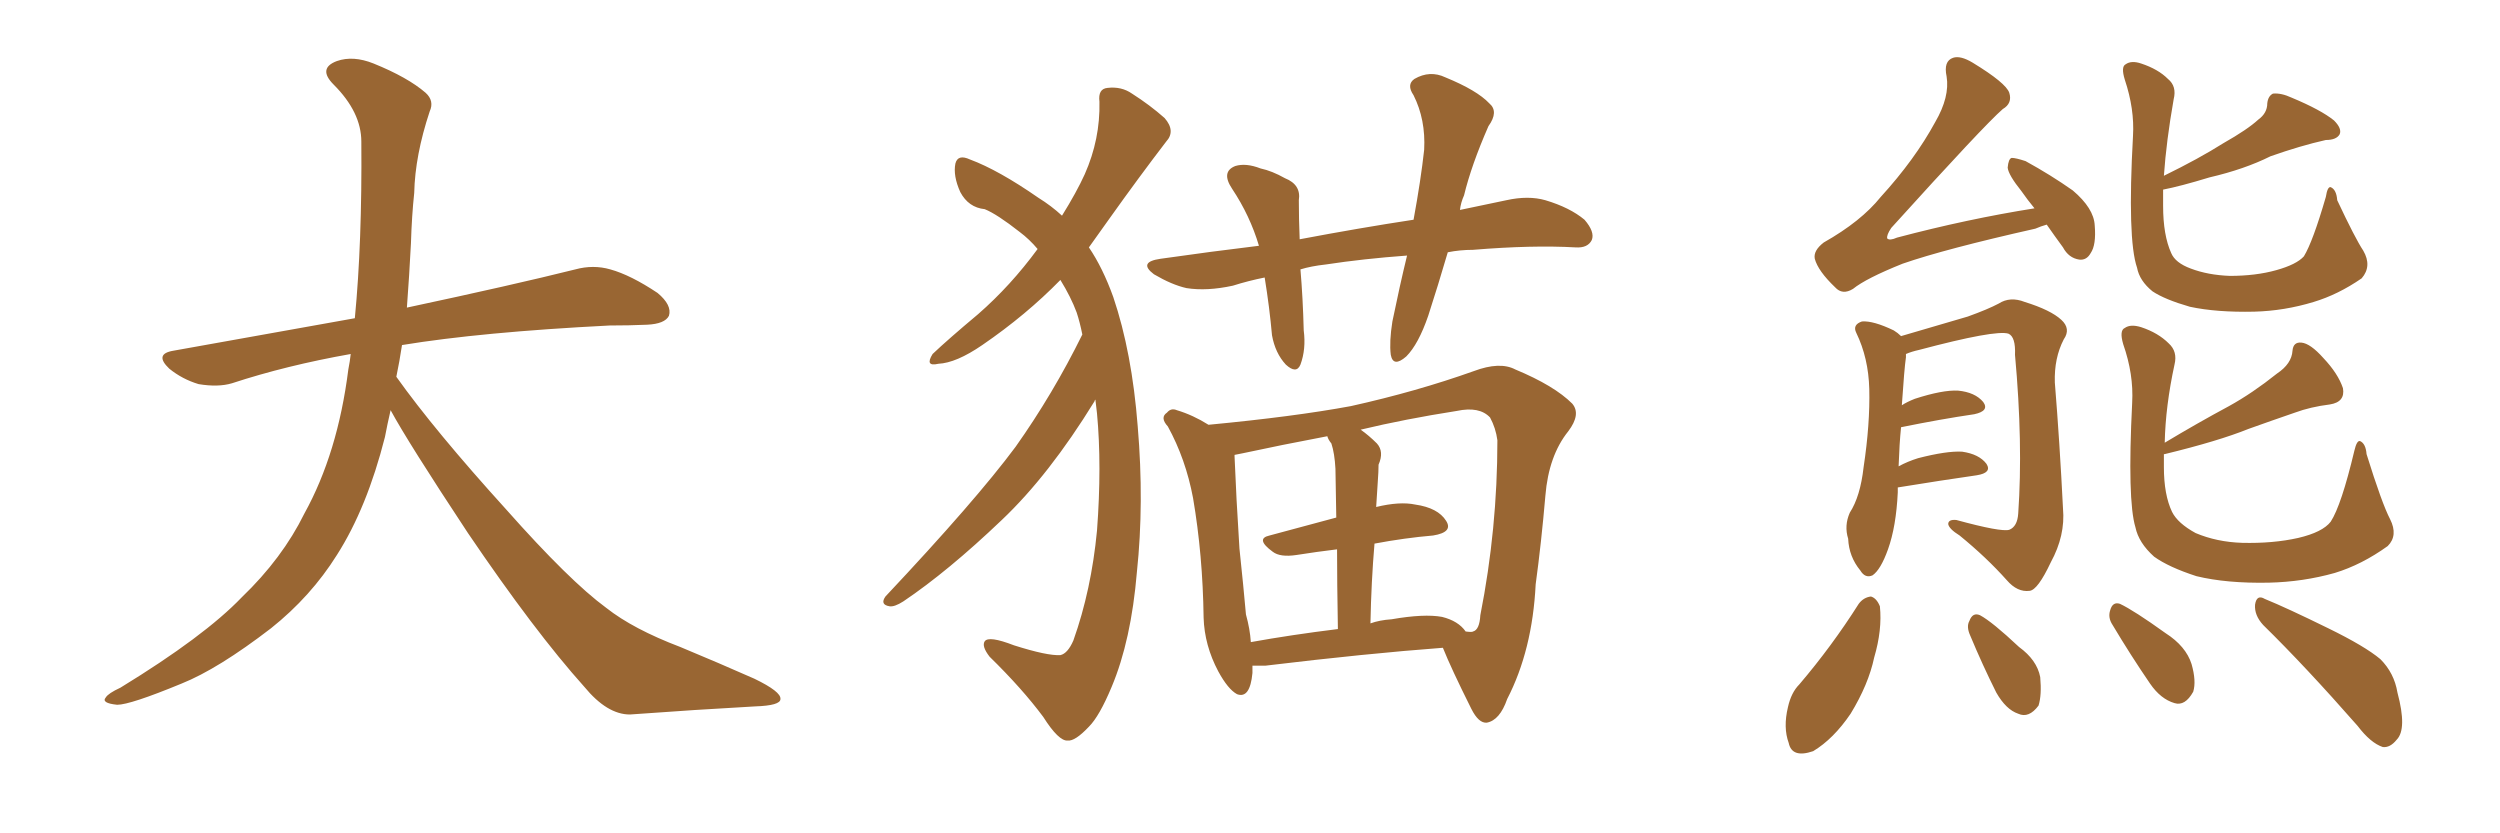 <svg xmlns="http://www.w3.org/2000/svg" xmlns:xlink="http://www.w3.org/1999/xlink" width="450" height="150"><path fill="#996633" padding="10" d="M70.31 73.83L70.31 73.83L70.31 73.83Q69.73 76.32 69.29 78.66L69.29 78.66Q66.06 91.41 60.64 99.90L60.64 99.90Q55.96 107.37 48.78 113.09L48.78 113.09Q39.26 120.41 32.67 123.05L32.67 123.05Q23.44 126.86 21.09 126.86L21.09 126.86Q18.16 126.56 19.04 125.54L19.04 125.54Q19.48 124.80 21.68 123.78L21.68 123.78Q36.77 114.55 43.51 107.52L43.51 107.52Q50.83 100.49 54.79 92.43L54.79 92.43Q60.79 81.59 62.70 66.50L62.70 66.50Q62.99 65.04 63.13 63.72L63.13 63.72Q51.56 65.77 41.75 68.99L41.75 68.99Q39.26 69.73 35.74 69.14L35.74 69.14Q32.81 68.26 30.47 66.36L30.47 66.36Q27.69 63.72 31.20 63.13L31.20 63.13Q48.49 60.06 63.87 57.28L63.87 57.28Q65.19 43.65 65.04 25.49L65.04 25.49Q65.04 20.21 60.06 15.23L60.06 15.23Q57.13 12.30 60.64 10.99L60.64 10.99Q63.57 9.96 67.24 11.43L67.24 11.43Q73.39 13.92 76.61 16.70L76.61 16.70Q78.22 18.16 77.34 20.07L77.34 20.07Q74.71 27.98 74.56 34.72L74.56 34.72Q74.12 38.82 73.97 43.80L73.97 43.80Q73.68 49.51 73.24 55.37L73.24 55.37Q92.43 51.27 103.56 48.49L103.56 48.49Q106.79 47.61 109.86 48.49L109.86 48.49Q113.53 49.51 118.36 52.73L118.36 52.73Q121.00 54.93 120.41 56.84L120.41 56.84Q119.68 58.30 116.46 58.45L116.46 58.45Q113.23 58.59 109.72 58.59L109.72 58.59Q86.57 59.77 72.36 62.11L72.36 62.11Q71.92 65.04 71.34 67.82L71.34 67.82Q78.22 77.49 91.11 91.70L91.11 91.70Q102.54 104.59 109.13 109.42L109.13 109.42Q113.96 113.23 122.46 116.46L122.46 116.46Q129.49 119.38 135.79 122.17L135.79 122.17Q140.63 124.51 140.48 125.83L140.48 125.83Q140.48 127.00 135.94 127.15L135.94 127.15Q125.39 127.73 113.38 128.61L113.38 128.61Q109.28 128.61 105.18 123.63L105.18 123.63Q96.24 113.67 84.23 95.95L84.23 95.95Q73.39 79.54 70.31 73.83ZM197.17 71.92L197.17 71.92Q197.02 72.07 197.02 72.22L197.02 72.22Q188.82 85.55 180.32 93.60L180.32 93.60Q170.65 102.83 162.60 108.25L162.60 108.25Q160.99 109.28 160.11 109.13L160.11 109.13Q158.35 108.84 159.38 107.37L159.38 107.37Q175.63 90.09 182.81 80.42L182.81 80.42Q189.55 70.90 194.82 60.21L194.82 60.21Q194.38 58.01 193.80 56.25L193.80 56.25Q192.77 53.47 190.87 50.39L190.87 50.39Q184.72 56.69 176.81 62.11L176.81 62.11Q172.12 65.33 168.90 65.48L168.90 65.48Q166.41 66.06 167.87 63.72L167.87 63.72Q170.65 61.08 176.07 56.54L176.07 56.54Q181.93 51.42 186.77 44.82L186.77 44.82Q185.30 43.07 183.54 41.75L183.54 41.75Q179.44 38.53 177.25 37.65L177.25 37.65Q174.32 37.35 172.85 34.57L172.85 34.57Q171.53 31.64 171.97 29.44L171.97 29.44Q172.41 27.69 174.61 28.71L174.61 28.71Q179.74 30.62 186.91 35.60L186.91 35.60Q189.26 37.06 191.16 38.82L191.16 38.82Q193.80 34.57 195.26 31.35L195.26 31.35Q198.05 25.05 197.90 18.31L197.90 18.31Q197.61 15.97 199.37 15.82L199.37 15.82Q201.86 15.53 203.76 16.85L203.76 16.85Q206.98 18.90 209.62 21.24L209.62 21.24Q211.67 23.58 209.91 25.49L209.91 25.49Q205.08 31.79 199.66 39.40L199.66 39.40Q197.90 41.89 196.00 44.53L196.00 44.53Q198.49 48.19 200.39 53.47L200.39 53.47Q203.76 63.43 204.79 76.76L204.79 76.76Q205.96 90.53 204.64 102.98L204.64 102.98Q203.61 115.28 200.10 123.63L200.10 123.63Q197.90 128.91 196.00 130.81L196.00 130.81Q193.51 133.45 192.19 133.30L192.19 133.30Q190.58 133.45 187.79 129.05L187.79 129.05Q183.98 123.93 178.13 118.21L178.13 118.21Q176.66 116.31 177.25 115.43L177.25 115.43Q177.98 114.40 182.52 116.16L182.52 116.16Q188.53 118.07 190.87 117.92L190.87 117.92Q192.19 117.63 193.21 115.28L193.21 115.28Q196.44 106.20 197.46 95.51L197.46 95.51Q198.34 83.79 197.46 74.41L197.46 74.41Q197.31 72.95 197.17 71.92ZM260.60 45.41L260.60 45.41Q258.84 51.42 257.08 56.84L257.08 56.84Q255.32 61.96 253.13 64.16L253.13 64.16Q250.78 66.21 250.34 63.87L250.34 63.87Q250.05 61.52 250.63 57.86L250.63 57.86Q251.95 51.42 253.27 46.00L253.27 46.00Q245.36 46.58 238.62 47.61L238.62 47.61Q235.99 47.90 234.08 48.49L234.08 48.49Q234.52 53.61 234.67 59.47L234.67 59.47Q235.11 62.84 234.08 65.63L234.08 65.63Q233.35 67.38 231.45 65.63L231.45 65.63Q229.54 63.57 228.96 60.35L228.96 60.35Q228.52 55.37 227.64 49.95L227.64 49.95Q224.71 50.54 221.92 51.42L221.92 51.42Q217.24 52.44 213.57 51.86L213.57 51.86Q210.94 51.27 207.71 49.37L207.71 49.37Q204.79 47.17 208.89 46.58L208.89 46.58Q218.12 45.26 226.61 44.24L226.61 44.24Q225 38.82 221.78 33.98L221.78 33.98Q219.73 30.91 222.36 29.88L222.36 29.88Q224.27 29.30 226.90 30.32L226.90 30.32Q228.96 30.76 231.30 32.08L231.30 32.08Q234.23 33.25 233.79 36.04L233.79 36.04Q233.79 39.40 233.94 43.07L233.94 43.07Q244.78 41.02 254.44 39.55L254.44 39.55Q255.76 32.37 256.35 26.95L256.35 26.95Q256.64 21.53 254.44 17.14L254.44 17.14Q253.13 15.23 254.59 14.21L254.59 14.21Q257.37 12.60 260.16 13.92L260.16 13.92Q265.87 16.26 268.07 18.60L268.07 18.60Q269.82 20.07 267.92 22.71L267.92 22.71Q264.84 29.74 263.53 35.16L263.53 35.16Q262.94 36.47 262.79 37.79L262.79 37.79Q267.04 36.91 271.14 36.04L271.14 36.04Q275.10 35.16 278.17 36.04L278.17 36.04Q282.57 37.35 285.21 39.55L285.21 39.55Q287.11 41.75 286.52 43.21L286.52 43.21Q285.79 44.68 283.59 44.53L283.59 44.53Q275.83 44.09 265.14 44.97L265.14 44.97Q262.79 44.97 260.60 45.41ZM225.44 119.82L225.44 119.82Q225.44 120.56 225.44 121.14L225.44 121.14Q225 125.83 222.66 124.95L222.66 124.95Q221.04 124.07 219.29 120.85L219.29 120.85Q216.80 116.16 216.65 111.18L216.65 111.18Q216.50 99.90 214.75 89.65L214.75 89.65Q213.43 82.62 210.21 76.76L210.21 76.76Q208.74 75.15 210.06 74.27L210.06 74.27Q210.79 73.39 211.82 73.83L211.82 73.83Q214.75 74.71 217.53 76.46L217.53 76.46Q232.91 75 243.16 73.10L243.16 73.10Q255.03 70.46 265.28 66.80L265.28 66.80Q269.97 65.04 272.75 66.50L272.75 66.50Q279.79 69.43 283.01 72.66L283.01 72.66Q284.62 74.56 282.28 77.64L282.28 77.64Q278.76 82.03 278.17 89.21L278.17 89.21Q277.44 97.71 276.42 105.18L276.42 105.18Q275.83 117.04 271.29 125.83L271.29 125.83Q269.97 129.64 267.63 130.08L267.63 130.08Q266.16 130.22 264.84 127.59L264.84 127.59Q261.18 120.26 259.72 116.60L259.72 116.60Q245.95 117.63 227.78 119.82L227.78 119.82Q226.46 119.82 225.44 119.82ZM259.57 111.04L259.57 111.04Q262.50 111.77 263.82 113.67L263.82 113.67Q264.99 113.82 265.14 113.67L265.14 113.67Q266.31 113.38 266.46 110.74L266.46 110.74Q269.53 95.21 269.53 79.25L269.53 79.25Q269.24 77.05 268.21 75.15L268.21 75.15Q266.31 73.10 262.21 73.97L262.21 73.97Q252.83 75.44 244.92 77.34L244.92 77.34Q246.39 78.37 247.85 79.83L247.85 79.83Q249.17 81.30 248.14 83.64L248.14 83.64Q248.14 84.81 248.00 86.72L248.00 86.72Q247.85 88.92 247.71 91.26L247.71 91.26Q251.95 90.23 254.74 90.82L254.74 90.82Q258.84 91.41 260.30 93.75L260.30 93.75Q261.62 95.80 257.96 96.39L257.96 96.39Q252.83 96.83 247.41 97.85L247.41 97.85Q246.83 104.59 246.68 112.21L246.68 112.21Q248.29 111.62 250.49 111.47L250.49 111.47Q256.35 110.45 259.57 111.04ZM225.15 115.58L225.15 115.58L225.15 115.58Q232.47 114.26 240.82 113.23L240.82 113.23Q240.67 104.74 240.67 98.88L240.67 98.88Q237.01 99.32 233.35 99.90L233.35 99.90Q230.42 100.34 229.10 99.32L229.10 99.32Q225.88 96.97 228.52 96.39L228.52 96.39Q233.94 94.92 240.53 93.16L240.53 93.16Q240.38 85.84 240.38 84.38L240.38 84.38Q240.23 81.59 239.65 79.83L239.65 79.83Q239.06 79.10 238.92 78.52L238.92 78.52Q230.42 80.13 223.68 81.59L223.68 81.59Q222.80 81.74 222.22 81.88L222.22 81.88Q222.22 82.03 222.22 82.18L222.22 82.18Q222.51 89.50 223.10 98.73L223.10 98.73Q223.83 105.62 224.27 110.60L224.27 110.60Q225 113.23 225.15 115.58ZM368.41 40.43L368.41 40.43Q367.38 40.72 366.36 41.16L366.36 41.16Q350.10 44.82 342.48 47.46L342.48 47.46Q335.89 50.10 333.54 52.00L333.54 52.00Q331.64 53.17 330.32 51.71L330.32 51.71Q327.25 48.78 326.66 46.58L326.66 46.58Q326.37 45.12 328.27 43.65L328.27 43.65Q335.01 39.84 338.53 35.45L338.53 35.45Q344.68 28.71 348.34 21.97L348.34 21.97Q350.98 17.43 350.39 13.77L350.39 13.77Q349.80 10.99 351.56 10.40L351.56 10.40Q352.88 9.96 355.08 11.28L355.08 11.28Q361.08 14.94 361.67 16.70L361.67 16.70Q362.26 18.60 360.50 19.63L360.50 19.63Q357.13 22.56 340.43 41.02L340.43 41.02Q339.55 42.33 339.70 42.92L339.70 42.92Q340.14 43.36 341.46 42.77L341.46 42.77Q354.20 39.40 366.21 37.50L366.21 37.50Q364.89 35.89 363.87 34.42L363.87 34.42Q361.52 31.49 361.38 30.18L361.38 30.18Q361.52 28.56 362.11 28.42L362.11 28.42Q362.84 28.42 364.60 29.00L364.60 29.00Q369.14 31.49 373.10 34.28L373.10 34.28Q376.90 37.50 377.05 40.58L377.05 40.58Q377.34 44.09 376.32 45.56L376.32 45.56Q375.59 46.88 374.27 46.73L374.27 46.73Q372.36 46.44 371.34 44.53L371.34 44.53Q369.73 42.33 368.41 40.43ZM341.60 87.74L341.60 87.74Q341.60 88.04 341.60 88.62L341.60 88.62Q341.31 94.78 339.84 98.88L339.84 98.88Q338.53 102.54 337.06 103.56L337.06 103.56Q335.74 104.15 334.86 102.69L334.86 102.69Q332.81 100.20 332.67 96.97L332.67 96.97Q331.93 94.63 332.96 92.29L332.96 92.29Q334.86 89.36 335.45 84.08L335.45 84.08Q336.62 76.32 336.47 70.02L336.47 70.02Q336.33 64.45 334.13 59.91L334.13 59.91Q333.40 58.45 335.16 57.86L335.16 57.86Q337.21 57.71 340.87 59.47L340.87 59.47Q341.60 59.91 342.19 60.50L342.19 60.50Q346.14 59.33 354.20 56.98L354.20 56.98Q357.86 55.66 359.77 54.64L359.77 54.64Q361.82 53.32 364.45 54.35L364.45 54.35Q369.14 55.81 371.04 57.57L371.04 57.57Q372.80 59.18 371.48 61.08L371.48 61.08Q369.73 64.45 369.87 68.85L369.87 68.85Q370.75 79.69 371.34 91.55L371.34 91.55Q371.78 96.39 369.14 101.22L369.14 101.22Q366.80 106.20 365.33 106.35L365.33 106.35Q363.13 106.64 361.23 104.44L361.23 104.44Q357.57 100.34 352.73 96.39L352.73 96.39Q350.83 95.21 350.68 94.34L350.68 94.34Q350.68 93.46 352.15 93.60L352.15 93.60Q360.21 95.80 361.67 95.36L361.67 95.36Q363.13 94.78 363.28 92.43L363.28 92.43Q364.16 79.83 362.70 63.87L362.70 63.87Q362.84 60.64 361.52 60.06L361.52 60.06Q359.18 59.33 345.41 62.99L345.41 62.99Q344.09 63.28 343.07 63.72L343.07 63.72Q343.07 63.87 343.07 64.31L343.07 64.31Q342.77 66.36 342.33 72.95L342.33 72.95Q343.21 72.36 344.68 71.78L344.68 71.78Q349.66 70.17 352.44 70.31L352.44 70.31Q355.52 70.61 356.98 72.36L356.98 72.36Q358.15 73.97 355.37 74.56L355.37 74.56Q349.37 75.44 342.19 76.90L342.19 76.90Q341.89 79.83 341.75 83.94L341.75 83.94Q343.36 83.06 345.26 82.47L345.26 82.47Q350.39 81.15 353.17 81.30L353.17 81.30Q356.25 81.74 357.57 83.50L357.57 83.50Q358.59 85.11 355.81 85.55L355.81 85.55Q349.66 86.43 341.60 87.74ZM389.36 34.13L389.36 34.13Q389.36 35.60 389.36 37.06L389.36 37.06Q389.36 42.33 390.82 45.56L390.82 45.56Q391.55 47.31 394.34 48.34L394.34 48.34Q397.41 49.51 401.37 49.66L401.37 49.66Q406.05 49.66 409.72 48.63L409.72 48.63Q413.38 47.61 414.70 46.14L414.70 46.14Q416.31 43.51 418.65 35.45L418.65 35.45Q418.95 33.54 419.53 33.69L419.53 33.69Q420.56 34.13 420.70 36.04L420.70 36.04Q423.93 42.92 425.39 45.12L425.39 45.12Q427.00 47.90 425.10 50.10L425.10 50.10Q420.85 53.03 416.46 54.35L416.46 54.35Q411.18 55.96 405.76 56.10L405.76 56.10Q399.02 56.25 394.19 55.22L394.19 55.22Q389.65 53.91 387.45 52.44L387.45 52.44Q385.11 50.54 384.67 48.19L384.67 48.19Q382.91 43.07 383.94 24.46L383.94 24.46Q384.23 19.63 382.47 14.36L382.47 14.36Q381.74 12.01 382.62 11.57L382.62 11.57Q383.64 10.84 385.40 11.43L385.40 11.43Q388.48 12.45 390.23 14.21L390.23 14.21Q391.85 15.53 391.26 17.87L391.26 17.87Q389.94 25.34 389.50 31.64L389.50 31.64Q395.80 28.56 400.20 25.78L400.20 25.78Q404.59 23.29 406.49 21.53L406.49 21.53Q408.11 20.36 408.11 18.60L408.11 18.60Q408.25 17.29 409.13 16.85L409.13 16.85Q410.60 16.70 412.50 17.58L412.50 17.58Q417.77 19.78 420.12 21.68L420.12 21.68Q421.58 23.14 421.14 24.17L421.14 24.17Q420.56 25.20 418.65 25.20L418.65 25.20Q414.11 26.22 408.69 28.13L408.69 28.13Q404.00 30.47 397.71 31.93L397.71 31.93Q392.43 33.54 389.36 34.13ZM430.22 93.46L430.22 93.46Q431.69 96.39 429.79 98.29L429.79 98.29Q425.10 101.66 420.26 103.13L420.26 103.13Q414.55 104.74 408.40 104.88L408.40 104.88Q400.78 105.03 395.36 103.71L395.36 103.71Q390.38 102.10 387.74 100.20L387.74 100.20Q384.96 97.71 384.38 94.92L384.38 94.92Q382.91 90.09 383.79 72.51L383.79 72.51Q384.08 67.38 382.18 61.96L382.18 61.96Q381.45 59.47 382.47 59.03L382.47 59.03Q383.50 58.30 385.40 58.89L385.40 58.89Q388.48 59.91 390.38 61.82L390.38 61.82Q391.99 63.28 391.41 65.63L391.41 65.63Q389.79 73.10 389.65 79.69L389.65 79.69Q395.51 76.17 401.22 73.10L401.22 73.10Q405.47 70.75 409.86 67.24L409.86 67.24Q412.50 65.48 412.65 63.13L412.65 63.13Q412.79 61.52 414.26 61.67L414.26 61.67Q415.87 61.82 418.21 64.45L418.21 64.45Q420.85 67.24 421.73 69.87L421.73 69.87Q422.17 72.36 419.38 72.80L419.38 72.80Q415.87 73.24 413.09 74.27L413.09 74.27Q408.84 75.73 404.74 77.20L404.74 77.20Q399.32 79.39 389.65 81.74L389.65 81.74Q389.65 81.74 389.50 81.74L389.50 81.74Q389.50 83.06 389.50 84.08L389.50 84.08Q389.50 89.06 390.97 92.14L390.97 92.14Q391.99 94.19 395.21 95.95L395.21 95.95Q399.02 97.56 403.56 97.71L403.56 97.71Q409.13 97.85 413.67 96.83L413.67 96.83Q418.07 95.80 419.53 93.90L419.53 93.90Q421.44 90.97 423.78 81.15L423.78 81.15Q424.22 79.25 424.80 79.39L424.80 79.39Q425.83 79.83 425.98 81.74L425.98 81.74Q428.76 90.67 430.22 93.46ZM334.57 108.69L334.57 108.69Q335.45 107.52 336.77 107.37L336.77 107.37Q337.79 107.67 338.38 109.13L338.38 109.13Q338.82 113.38 337.35 118.36L337.35 118.36Q336.33 123.19 333.11 128.47L333.11 128.47Q330.03 133.01 326.37 135.21L326.37 135.21Q322.56 136.52 321.97 133.74L321.97 133.74Q320.95 130.96 321.83 127.29L321.83 127.29Q322.41 124.66 323.88 123.19L323.88 123.19Q329.74 116.31 334.57 108.69ZM354.64 114.40L354.64 114.40Q353.91 112.79 354.49 111.77L354.49 111.77Q355.08 110.16 356.40 110.74L356.40 110.74Q358.59 111.91 363.43 116.46L363.43 116.46Q366.65 118.80 367.24 121.88L367.24 121.88Q367.53 125.10 366.94 127.00L366.94 127.00Q365.19 129.35 363.28 128.47L363.28 128.47Q361.08 127.73 359.33 124.66L359.33 124.66Q356.84 119.68 354.64 114.40ZM380.27 112.50L380.27 112.50Q379.39 111.18 379.83 109.86L379.83 109.86Q380.27 108.25 381.59 108.69L381.59 108.69Q384.08 109.86 389.79 113.96L389.79 113.96Q393.46 116.31 394.48 119.53L394.48 119.53Q395.36 122.61 394.78 124.51L394.78 124.51Q393.31 127.15 391.41 126.56L391.41 126.56Q388.92 125.83 387.01 123.05L387.01 123.05Q383.50 117.92 380.27 112.50ZM407.37 112.50L407.37 112.50L407.37 112.50Q405.76 110.74 405.91 108.84L405.91 108.84Q406.20 106.93 407.67 107.81L407.67 107.81Q411.62 109.42 419.09 113.09L419.09 113.09Q425.68 116.31 428.47 118.65L428.47 118.65Q430.96 121.14 431.54 124.66L431.54 124.66Q433.30 131.25 431.40 133.15L431.40 133.15Q430.22 134.62 428.91 134.47L428.91 134.47Q426.71 133.74 424.37 130.66L424.37 130.66Q414.99 119.97 407.37 112.50Z"/></svg>